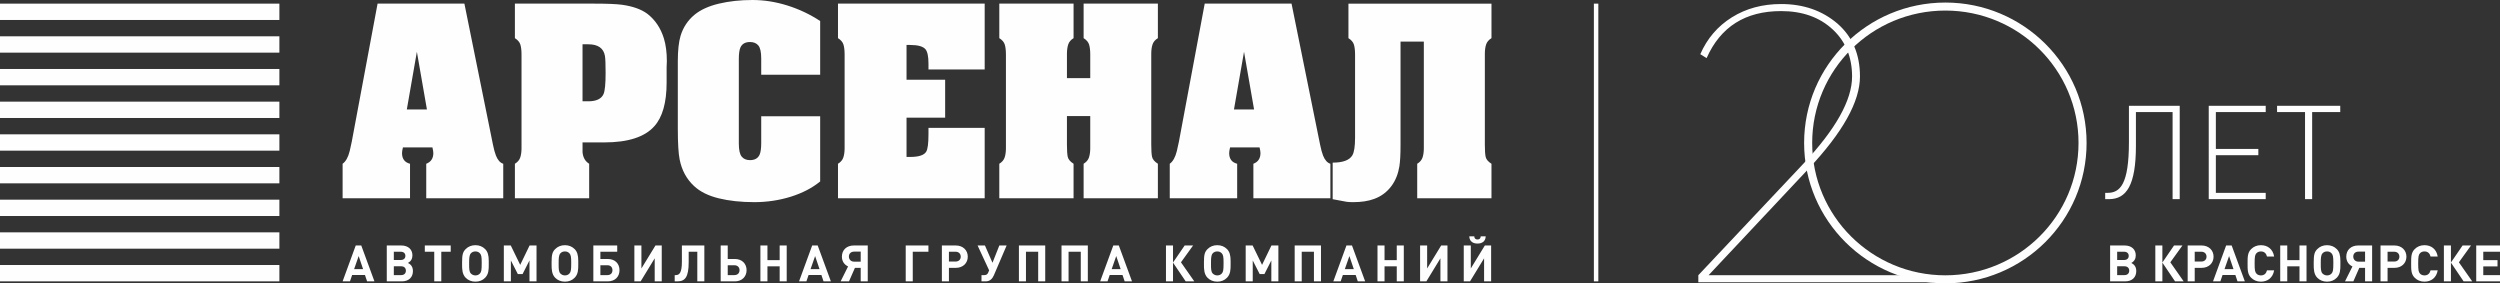 <?xml version="1.0" encoding="UTF-8"?> <!-- Creator: CorelDRAW 2021.5 --> <svg xmlns="http://www.w3.org/2000/svg" xmlns:xlink="http://www.w3.org/1999/xlink" xmlns:xodm="http://www.corel.com/coreldraw/odm/2003" xml:space="preserve" width="150mm" height="17mm" style="shape-rendering:geometricPrecision; text-rendering:geometricPrecision; image-rendering:optimizeQuality; fill-rule:evenodd; clip-rule:evenodd" viewBox="0 0 15000 1700"><rect x="0" y="0" width="15000" height="1700" fill="#333333" stroke="none"/> <defs> <style type="text/css"> <![CDATA[ .fil1 {fill:#FEFEFE} .fil0 {fill:#FEFEFE;fill-rule:nonzero} ]]> </style> </defs> <g id="Слой_x0020_1">  <g id="_1899427694256"> <path class="fil0" d="M8403.2 249.4l0 581.89 0 36.8c0,58.14 -2.27,101.3 -6.84,129.46 -7.32,45.43 -22.86,84.49 -46.63,117.21 -27.41,37.24 -62.6,63.59 -105.56,79.02 -34.72,12.73 -76.3,19.09 -124.76,19.09 -16.45,0 -29.48,-0.68 -39.05,-2.04 -9.61,-1.36 -37.71,-6.59 -84.33,-15.67l0 -219.41c61.24,0 100.54,-14.54 117.91,-43.61 10.96,-18.17 16.45,-53.6 16.45,-106.3l0 -482.42 0 -16.35c0,-24.52 -2.29,-44.29 -6.86,-59.28 -4.57,-15 -15.53,-27.94 -32.9,-38.84l0 -207.14 858.23 0 0 207.14c-16.47,9.99 -27.2,22.71 -32.22,38.16 -5.03,15.45 -7.54,34.06 -7.54,55.87l0 20.44 0 524.67c0,33.6 1.59,57.92 4.79,72.91 3.19,15 14.86,28.85 34.97,41.57l0 207.13 -445.57 0 0 -207.13c16.45,-10 27.19,-22.72 32.21,-38.16 5.03,-15.44 7.55,-34.08 7.55,-55.87l0 -20.45 0 -618.69 -139.85 0zm-5943.1 940.3l-404.44 0 0 -207.13c19.19,-13.63 33.37,-39.08 42.51,-76.32 3.65,-18.18 7.76,-36.8 12.33,-55.88l154.92 -828.56 520.96 0 171.38 846.28c5.48,27.25 11.43,49.05 17.83,65.41 10.95,27.26 25.58,43.62 43.86,49.07l0 207.13 -462.02 0 0 -207.13c28.33,-10.91 42.52,-32.26 42.52,-64.06 0,-8.18 -1.84,-19.53 -5.5,-34.07l-176.86 0c-3.64,14.54 -5.47,25.89 -5.47,34.07 0,34.52 15.99,55.88 47.98,64.06l0 207.13zm101.46 -532.84l-60.33 -346.14 -60.33 346.14 120.66 0zm567.56 -313.43l0 -16.35c0,-24.52 -2.28,-44.29 -6.84,-59.28 -4.58,-15 -15.55,-27.94 -32.91,-38.84l0 -207.14 478.47 0c75.85,0 130.7,2.26 164.51,6.81 64.89,9.08 115.62,27.25 152.19,54.52 46.6,36.34 79.51,85.39 98.71,147.17 11.89,39.06 17.82,84.49 17.82,136.28 -0.91,19.98 -1.37,31.8 -1.37,35.43l0 92.68c0,120.83 -24.67,208.5 -74.04,263 -57.57,64.5 -157.65,96.77 -300.24,96.77l-130.23 0c0,19.99 0,39.51 0,58.59 2.75,31.79 15.99,54.97 39.75,69.51l0 207.13 -445.56 0 0 -207.13c16.45,-10 27.19,-22.72 32.22,-38.16 5.02,-15.44 7.53,-34.08 7.53,-55.87l0 -20.45 0 -524.67 -0.01 0zm366.06 264.37l34.27 0c48.45,0 79.06,-14.54 91.86,-43.59 8.23,-19.09 12.33,-61.33 12.33,-126.76 0,-52.7 -1.36,-86.76 -4.1,-102.21 -8.23,-46.32 -41.59,-69.5 -100.09,-69.5l-34.27 0 0 342.06zm1072.1 -228.04l0 -29.52c0,-37.7 -5.71,-63.37 -17.15,-77.23 -11.43,-13.86 -28.09,-20.89 -50.03,-20.89 -28.34,0 -47.52,10.89 -57.57,32.7 -6.4,14.53 -9.61,37.48 -9.61,69.28l0 27.25 0 450.18 0 29.97c0,38.17 5.71,64.05 17.15,78.13 11.42,14.09 28.09,21.13 50.03,21.13 28.33,0 47.54,-10.9 57.59,-32.93 6.39,-14.54 9.59,-37.94 9.59,-69.73l0 -27.48 0 -132.89 353.7 0 0 390.91c-47.51,39.05 -106.24,69.5 -176.16,91.53 -69.92,21.8 -142.81,32.7 -218.67,32.7 -80.43,0 -151.95,-7.72 -214.57,-23.17 -62.6,-15.45 -111.72,-39.97 -147.37,-73.59 -44.78,-41.56 -73.58,-94.71 -86.36,-159.21 -7.31,-36.34 -10.97,-97.9 -10.97,-185.12l0 -405.65c0,-63.36 5.49,-113.79 16.44,-151.03 15.54,-50.87 43.43,-93.13 83.64,-126.51 36.56,-29.98 85.46,-52.24 146.69,-66.78 61.23,-14.53 128.41,-21.81 201.53,-21.81 69.47,0 139.39,11.13 209.75,33.16 70.39,22.27 135.73,53.15 196.05,92.91l0 322.29 -353.7 0 0 -68.6zm1340.8 387.47l0 422.47 -880.16 0 0 -207.13c16.45,-10 27.2,-22.72 32.21,-38.16 5.05,-15.44 7.54,-34.08 7.54,-55.87l0 -20.45 0 -524.67 0 -16.35c0,-24.52 -2.27,-44.29 -6.85,-59.28 -4.57,-15 -15.53,-27.94 -32.9,-38.84l0 -207.14 880.16 0 0 395.22 -337.26 0 0 -35.44c0,-42.7 -5.95,-71.32 -17.83,-85.85 -14.63,-17.27 -45.24,-25.9 -91.84,-25.9l-21.94 0 0 208.51 231.68 0 0 227.57 -231.68 0 0 235.76 21.94 0c51.17,0 83.17,-10.43 95.97,-31.34 9.13,-14.52 13.7,-49.51 13.7,-104.93l0 -38.17 337.26 0 0 -0.01zm1039.18 422.47l-445.57 0 0 -207.13c16.46,-10 27.2,-22.72 32.22,-38.16 5.05,-15.44 7.54,-34.08 7.54,-55.87l0 -20.45 0 -171.71 -139.82 0 0 171.71c0,33.6 1.59,57.92 4.79,72.91 3.19,15 14.85,28.85 34.96,41.57l0 207.13 -445.56 0 0 -207.13c16.44,-10 27.19,-22.72 32.22,-38.16 5.01,-15.44 7.52,-34.08 7.52,-55.87l0 -20.45 0 -524.67 0 -16.35c0,-24.52 -2.27,-44.29 -6.85,-59.28 -4.57,-15 -15.53,-27.94 -32.89,-38.84l0 -207.14 445.56 0 0 207.14c-16.45,9.99 -27.2,22.71 -32.22,38.16 -5.03,15.45 -7.53,34.06 -7.53,55.87l0 20.44 0 125.37 139.82 0 0 -125.37 0 -16.35c0,-24.52 -2.28,-44.29 -6.86,-59.28 -4.55,-15 -15.53,-27.94 -32.9,-38.84l0 -207.14 445.57 0 0 207.14c-16.44,9.99 -27.19,22.71 -32.22,38.16 -5.03,15.45 -7.54,34.06 -7.54,55.87l0 20.44 0 524.67c0,33.6 1.6,57.92 4.8,72.91 3.21,15 14.86,28.85 34.96,41.57l0 207.13zm475.73 0l-404.45 0 0 -207.13c19.19,-13.63 33.37,-39.08 42.52,-76.32 3.65,-18.18 7.76,-36.8 12.33,-55.88l154.91 -828.56 520.97 0 171.36 846.28c5.49,27.25 11.44,49.05 17.84,65.41 10.95,27.26 25.58,43.62 43.87,49.07l0 207.13 -462.03 0 0 -207.13c28.34,-10.91 42.51,-32.26 42.51,-64.06 0,-8.18 -1.82,-19.53 -5.48,-34.07l-176.87 0c-3.64,14.54 -5.47,25.89 -5.47,34.07 0,34.52 15.99,55.88 47.99,64.06l0 207.13zm101.45 -532.84l-60.33 -346.14 -60.32 346.14 120.65 0z"></path> <g> <polygon class="fil1" points="-0,21.81 1676.32,21.81 1676.32,119.83 -0,119.83 "></polygon> <polygon class="fil1" points="-0,217.85 1676.32,217.85 1676.32,315.87 -0,315.87 "></polygon> <polygon class="fil1" points="-0,413.88 1676.32,413.88 1676.32,511.9 -0,511.9 "></polygon> <polygon class="fil1" points="-0,609.91 1676.32,609.91 1676.32,707.93 -0,707.93 "></polygon> <polygon class="fil1" points="-0,805.96 1676.32,805.96 1676.32,903.97 -0,903.97 "></polygon> <polygon class="fil1" points="-0,1001.99 1676.32,1001.99 1676.32,1100.02 -0,1100.02 "></polygon> <polygon class="fil1" points="-0,1198.03 1676.32,1198.03 1676.32,1296.04 -0,1296.04 "></polygon> <polygon class="fil1" points="-0,1394.06 1676.32,1394.06 1676.32,1492.07 -0,1492.07 "></polygon> <polygon class="fil1" points="-0,1590.1 1676.32,1590.1 1676.32,1688.11 -0,1688.11 "></polygon> </g> <path class="fil0" d="M2246.65 1688.11l-79.07 -215.24 -33.15 0 -78.77 215.24 44.1 0 13.07 -38.09 76.95 0 12.77 38.09 44.1 0zm-68.13 -73.46l-53.83 0 27.37 -78.29 26.46 78.29zm269.28 -36.88c17.95,-9.98 26.77,-25.09 26.77,-45.64 0,-36.29 -26.16,-59.26 -66.91,-59.26l-86.99 0 0 215.24 90.64 0c40.75,0 66.3,-23.88 66.3,-61.67 0,-15.11 -3.96,-27.21 -13.38,-37.18 -4.56,-4.54 -7.91,-6.95 -16.43,-11.49zm-84.84 -17.82l0 -49.58 41.36 0c17.34,0 27.98,9.37 27.98,24.79 0,15.42 -10.64,24.79 -27.98,24.79l-41.36 0zm0 90.68l0 -52.91 44.1 0c17.33,0 28.28,9.98 28.28,26.3 0,16.33 -10.95,26.61 -28.28,26.61l-44.1 0zm341.36 -140.26l0 -37.49 -155.41 0 0 37.49 56.57 0 0 177.75 42.28 0 0 -177.75 56.56 0zm228.23 55.02c0,-34.76 -6.39,-55.33 -21.6,-70.74 -15.2,-15.42 -35.27,-23.59 -58.39,-23.59 -23.41,0 -43.49,8.17 -58.71,23.59 -16.72,16.93 -21.29,34.16 -21.29,77.09l0 17.83c0,23.28 0.31,55.32 21.29,76.79 15.21,15.42 35.29,23.58 58.71,23.58 23.42,0 43.19,-7.87 58.39,-23.58 21.29,-21.76 21.6,-49.88 21.6,-78l0 -22.96 0 -0.01zm-42.28 11.18c0,43.83 -1.82,54.41 -10.65,64.39 -6.68,7.56 -16.11,11.5 -27.06,11.5 -10.95,0 -20.07,-4.24 -27.37,-11.5 -10.04,-9.98 -10.34,-30.22 -10.34,-52.6l0 -10.88c0,-26.61 0.6,-46.85 10.34,-57.44 6.69,-7.56 16.42,-11.49 27.37,-11.49 10.95,0 20.38,3.93 27.06,11.49 8.52,9.37 10.65,21.16 10.65,56.53zm328.91 111.55l0 -215.24 -41.67 0 -56.26 116.39 -56.57 -116.39 -41.67 0 0 215.24 42.28 0 0 -125.45 41.66 81.62 28.59 0 41.37 -81.62 0 125.45 42.27 0zm250.43 -122.73c0,-34.76 -6.39,-55.33 -21.6,-70.74 -15.2,-15.42 -35.27,-23.59 -58.39,-23.59 -23.41,0 -43.49,8.17 -58.7,23.59 -16.73,16.93 -21.29,34.16 -21.29,77.09l0 17.83c0,23.28 0.3,55.32 21.29,76.79 15.2,15.42 35.28,23.58 58.7,23.58 23.42,0 43.19,-7.87 58.39,-23.58 21.29,-21.76 21.6,-49.88 21.6,-78l0 -22.96 0 -0.01zm-42.27 11.18c0,43.83 -1.82,54.41 -10.65,64.39 -6.68,7.56 -16.11,11.5 -27.06,11.5 -10.95,0 -20.07,-4.24 -27.37,-11.5 -10.04,-9.98 -10.34,-30.22 -10.34,-52.6l0 -10.88c0,-26.61 0.6,-46.85 10.34,-57.44 6.69,-7.56 16.42,-11.49 27.37,-11.49 10.95,0 20.38,3.93 27.06,11.49 8.52,9.37 10.65,21.16 10.65,56.53zm289.67 44.44c0,-39.3 -26.77,-67.12 -70.26,-67.12l-44.4 0 0 -43.52 100.98 0 0 -37.49 -143.26 0 0 215.24 86.68 0c43.8,0 70.26,-27.81 70.26,-67.11zm-42.28 0c0,17.83 -11.25,29.63 -30.11,29.63l-42.27 0 0 -59.26 42.27 0c18.86,0 30.11,12.09 30.11,29.63zm295.75 67.11l0 -215.24 -37.71 0 -84.25 137.86 0 -137.86 -42.28 0 0 215.24 37.72 0 84.25 -138.15 0 138.15 42.27 0zm255.59 0l0 -215.24 -134.72 0 0 97.65c0,67.41 -15.52,80.11 -37.11,80.11l-6.08 0 0 37.48 16.74 0c45.01,0 67.21,-24.78 67.21,-115.18l0 -62.57 51.7 0 0 177.75 42.27 0 -0.01 0zm253.49 -67.11c0,-39.3 -27.99,-67.12 -70.26,-67.12l-42.88 0 0 -81.01 -42.28 0 0 215.24 85.16 0c41.97,0 70.26,-27.81 70.26,-67.11zm-42.28 0c0,17.83 -12.16,29.63 -31.32,29.63l-39.54 0 0 -59.26 39.54 0c19.16,0 31.32,12.09 31.32,29.63zm282.98 67.11l0 -215.24 -42.28 0 0 87.97 -73.29 0 0 -87.97 -42.28 0 0 215.24 42.28 0 0 -90.08 73.29 0 0 90.08 42.28 0zm265.02 0l-79.08 -215.24 -33.14 0 -78.77 215.24 44.1 0 13.07 -38.09 76.94 0 12.78 38.09 44.1 0zm-68.13 -73.46l-53.84 0 27.37 -78.29 26.47 78.29zm212.41 -7.55l34.67 0 0 81.01 42.27 0 0 -215.24 -83.94 0c-41.66,0 -71.17,26 -71.17,67.11 0,27.21 14.3,48.37 37.11,58.65l-44.7 89.48 50.17 0 35.59 -81.01zm34.68 -37.19l-39.54 0c-18.85,0 -31.33,-13 -31.33,-30.53 0,-17.84 12.48,-29.63 31.33,-29.63l39.54 0 0 60.16zm406.32 -59.55l0 -37.49 -136.26 0 0 215.24 42.27 0 0 -177.75 93.98 0 0.01 0zm80.72 -37.49l0 215.24 42.28 0 0 -81.01 41.66 0c41.97,0 71.48,-27.82 71.48,-67.12 0,-39.3 -29.81,-67.11 -71.48,-67.11l-83.94 0zm42.28 96.42l0 -58.94 39.53 0c18.85,0 31.33,11.79 31.33,29.62 0,17.84 -12.47,29.32 -31.33,29.32l-39.53 0zm346.22 -96.42l-43.79 0 -41.06 103.69 -45.31 -103.69 -44.1 0 69.34 149.34 -6.38 14.82c-3.95,8.76 -10.95,13.6 -22.51,13.6l-17.03 0 0 37.48 25.85 0c25.24,0 40.14,-16.93 48.36,-36.27l76.63 -178.97zm231.58 215.23l0 -215.24 -157.85 0 0 215.24 42.28 0 0 -177.75 73.3 0 0 177.75 42.27 0zm255.6 0l0 -215.24 -157.85 0 0 215.24 42.28 0 0 -177.75 73.3 0 0 177.75 42.27 0zm265.02 0l-79.07 -215.24 -33.15 0 -78.77 215.24 44.1 0 13.07 -38.09 76.95 0 12.77 38.09 44.1 0zm-68.12 -73.46l-53.83 0 27.36 -78.29 26.47 78.29zm314.17 73.46l0 -112.46 76.02 112.46 51.71 0 -79.99 -114.26 72.69 -100.98 -50.49 0 -69.94 102.18 0 -102.18 -42.28 0 0 215.24 42.28 0zm345.62 -122.73c0,-34.76 -6.39,-55.33 -21.6,-70.74 -15.2,-15.42 -35.27,-23.59 -58.39,-23.59 -23.41,0 -43.49,8.17 -58.71,23.59 -16.72,16.93 -21.29,34.16 -21.29,77.09l0 17.83c0,23.28 0.31,55.33 21.29,76.79 15.21,15.42 35.29,23.58 58.71,23.58 23.42,0 43.19,-7.87 58.39,-23.58 21.29,-21.76 21.6,-49.88 21.6,-78l0 -22.96 0 -0.01zm-42.28 11.18c0,43.83 -1.82,54.42 -10.65,64.39 -6.68,7.56 -16.11,11.5 -27.06,11.5 -10.95,0 -20.07,-4.24 -27.37,-11.5 -10.04,-9.97 -10.34,-30.22 -10.34,-52.6l0 -10.88c0,-26.61 0.6,-46.85 10.34,-57.44 6.69,-7.56 16.42,-11.49 27.37,-11.49 10.95,0 20.38,3.93 27.06,11.49 8.52,9.37 10.65,21.16 10.65,56.53zm328.91 111.55l0 -215.24 -41.67 0 -56.26 116.39 -56.57 -116.39 -41.67 0 0 215.24 42.28 0 0 -125.45 41.66 81.62 28.59 0 41.37 -81.62 0 125.45 42.27 0zm255.6 0l0 -215.24 -157.85 0 0 215.24 42.28 0 0 -177.75 73.3 0 0 177.75 42.27 0zm265.02 0l-79.07 -215.24 -33.15 0 -78.77 215.24 44.1 0 13.07 -38.09 76.95 0 12.77 38.09 44.1 0zm-68.13 -73.46l-53.83 0 27.37 -78.29 26.46 78.29zm300 73.46l0 -215.24 -42.27 0 0 87.97 -73.3 0 0 -87.97 -42.28 0 0 215.24 42.28 0 0 -90.08 73.3 0 0 90.08 42.27 0zm261.99 0l0 -215.24 -37.71 0 -84.24 137.86 0 -137.86 -42.28 0 0 215.24 37.71 0 84.25 -138.15 0 138.15 42.27 0zm229.43 -269.96l-29.8 0c-0.91,13.3 -8.51,18.74 -19.47,18.74 -10.94,0 -18.55,-5.44 -19.46,-18.74l-29.8 0c1.22,32.65 25.24,43.23 49.26,43.23 24.03,0 48.06,-10.58 49.27,-43.23zm32.56 269.96l0 -215.24 -37.72 0 -84.24 137.86 0 -137.86 -42.28 0 0 215.24 37.71 0 84.26 -138.15 0 138.15 42.27 0z"></path> <polygon class="fil1" points="9563.28,21.81 9589.99,21.81 9589.99,1688.11 9563.28,1688.11 "></polygon> <path class="fil0" d="M11599.91 1693.6l-1409.98 0 0 -42.33 629.22 -667.76c195.54,-208.48 293.31,-383.26 293.31,-524.35 0,-115.99 -38.64,-210.04 -115.91,-282.15 -78.85,-73.67 -182.13,-110.51 -309.87,-110.51 -214.47,0 -363.49,94.05 -447.07,282.15l-37.85 -23.51c41,-94.06 104.08,-167.72 189.23,-221.02 85.17,-53.3 183.73,-79.94 295.69,-79.94 134.04,0 246.8,39.18 338.26,117.56 89.89,78.38 134.83,184.18 134.83,317.42 0,150.5 -103.3,335.46 -309.88,554.91l-598.45 637.2 1348.46 0 0 42.33 0.01 0z"></path> <path class="fil0" d="M11672.11 15.3c234.01,0 445.88,94.29 599.21,246.72 153.35,152.42 248.21,363.02 248.21,595.63 0,232.61 -94.86,443.2 -248.21,595.63 -153.33,152.43 -365.2,246.72 -599.21,246.72 -233.99,0 -445.86,-94.29 -599.2,-246.72 -153.34,-152.43 -248.2,-363.02 -248.2,-595.63 0,-232.61 94.86,-443.21 248.2,-595.64 153.34,-152.43 365.21,-246.71 599.2,-246.71zm564.99 280.73c-144.59,-143.73 -344.34,-232.63 -564.99,-232.63 -220.63,0 -420.4,88.9 -564.99,232.62 -144.58,143.74 -234.02,342.3 -234.02,561.63 0,219.32 89.44,417.89 234.02,561.62 144.59,143.72 344.36,232.63 564.99,232.63 220.65,0 420.4,-88.91 564.99,-232.64 144.6,-143.72 234.04,-342.29 234.04,-561.61 0,-219.33 -89.44,-417.89 -234.04,-561.62z"></path> <path class="fil0" d="M12787.82 1577.78c17.95,-9.99 26.77,-25.1 26.77,-45.65 0,-36.28 -26.16,-59.25 -66.91,-59.25l-86.98 0 0 215.23 90.63 0c40.75,0 66.29,-23.88 66.29,-61.67 0,-15.11 -3.94,-27.2 -13.38,-37.17 -4.56,-4.55 -7.91,-6.96 -16.42,-11.49zm-84.84 -17.83l0 -49.57 41.36 0c17.33,0 27.98,9.37 27.98,24.78 0,15.42 -10.65,24.79 -27.98,24.79l-41.36 0zm0 90.68l0 -52.9 44.09 0c17.34,0 28.28,9.98 28.28,26.3 0,16.32 -10.94,26.6 -28.28,26.6l-44.09 0zm271.26 37.48l0 -112.45 76.04 112.45 51.69 0 -79.98 -114.26 72.69 -100.97 -50.49 0 -69.95 102.18 0 -102.18 -42.27 0 0 215.23 42.27 0zm151.76 -215.22l0 215.23 42.28 0 0 -81.01 41.66 0c41.97,0 71.47,-27.81 71.47,-67.12 0,-39.29 -29.81,-67.1 -71.47,-67.1l-83.94 0zm42.27 96.42l0 -58.94 39.53 0c18.86,0 31.33,11.78 31.33,29.61 0,17.84 -12.47,29.33 -31.33,29.33l-39.53 0zm300.78 118.8l-79.07 -215.23 -33.16 0 -78.76 215.23 44.1 0 13.07 -38.09 76.95 0 12.77 38.09 44.1 0zm-68.14 -73.46l-53.82 0 27.37 -78.29 26.45 78.29zm243.92 7.26l-42.88 0c-4.26,17.23 -15.2,30.54 -36.49,30.54 -11.56,0 -20.99,-4.24 -27.07,-11.19 -8.21,-9.07 -10.65,-19.35 -10.65,-60.77 0,-41.41 2.44,-51.69 10.65,-60.75 6.09,-6.96 15.51,-11.19 27.07,-11.19 21.29,0 32.23,13.3 36.49,30.53l42.88 0c-7.6,-45.04 -39.23,-68.02 -79.67,-68.02 -23.72,0 -43.19,8.47 -58.4,23.58 -21.9,21.77 -21.29,48.67 -21.29,85.85 0,37.19 -0.61,64.1 21.29,85.86 15.21,15.12 34.68,23.58 58.4,23.58 40.14,0 72.07,-22.98 79.67,-68.02zm194.33 66.2l0 -215.23 -42.27 0 0 87.97 -73.29 0 0 -87.97 -42.28 0 0 215.23 42.28 0 0 -90.08 73.29 0 0 90.08 42.27 0zm203.16 -122.73c0,-34.76 -6.39,-55.32 -21.59,-70.74 -15.21,-15.41 -35.28,-23.58 -58.4,-23.58 -23.42,0 -43.49,8.17 -58.7,23.58 -16.72,16.93 -21.29,34.16 -21.29,77.09l0 17.83c0,23.28 0.31,55.33 21.29,76.79 15.2,15.42 35.27,23.58 58.7,23.58 23.42,0 43.19,-7.87 58.4,-23.58 21.29,-21.76 21.59,-49.88 21.59,-78l0 -22.96 0 -0.01zm-42.27 11.19c0,43.83 -1.83,54.41 -10.65,64.39 -6.69,7.55 -16.11,11.49 -27.07,11.49 -10.94,0 -20.07,-4.24 -27.36,-11.49 -10.04,-9.98 -10.35,-30.23 -10.35,-52.61l0 -10.88c0,-26.6 0.61,-46.85 10.35,-57.44 6.68,-7.56 16.42,-11.48 27.36,-11.48 10.96,0 20.38,3.92 27.07,11.48 8.52,9.37 10.65,21.17 10.65,56.54zm155.71 30.53l34.67 0 0 81.01 42.28 0 0 -215.23 -83.94 0c-41.66,0 -71.17,25.99 -71.17,67.1 0,27.22 14.29,48.37 37.1,58.65l-44.7 89.48 50.18 0 35.58 -81.01zm34.67 -37.2l-39.54 0c-18.85,0 -31.32,-12.99 -31.32,-30.53 0,-17.84 12.47,-29.62 31.32,-29.62l39.54 0 0 60.15zm92.74 -97.02l0 215.23 42.28 0 0 -81.01 41.66 0c41.98,0 71.47,-27.81 71.47,-67.12 0,-39.29 -29.8,-67.1 -71.47,-67.1l-83.94 0zm42.28 96.42l0 -58.94 39.54 0c18.85,0 31.32,11.78 31.32,29.62 0,17.83 -12.47,29.32 -31.32,29.32l-39.54 0zm300.77 52.6l-42.88 0c-4.25,17.23 -15.2,30.54 -36.49,30.54 -11.55,0 -20.99,-4.24 -27.07,-11.19 -8.2,-9.07 -10.64,-19.35 -10.64,-60.77 0,-41.41 2.44,-51.69 10.64,-60.75 6.09,-6.96 15.52,-11.19 27.07,-11.19 21.29,0 32.24,13.3 36.49,30.53l42.88 0c-7.59,-45.04 -39.23,-68.02 -79.67,-68.02 -23.72,0 -43.19,8.47 -58.39,23.58 -21.9,21.77 -21.29,48.67 -21.29,85.85 0,37.19 -0.61,64.1 21.29,85.86 15.2,15.12 34.67,23.58 58.39,23.58 40.14,0 72.08,-22.98 79.67,-68.02zm79.39 66.21l0 -112.46 76.03 112.46 51.7 0 -79.99 -114.27 72.69 -100.97 -50.49 0 -69.94 102.18 0 -102.18 -42.27 0 0 215.24 42.27 0zm294.39 0l0 -37.49 -100.35 0 0 -52.3 85.45 0 0 -37.48 -85.45 0 0 -50.48 100.35 0 0 -37.49 -142.63 0 0 215.24 142.63 0z"></path> <path class="fil0" d="M13078.29 1194.91l0 -560.14 -304.7 0 0 217.91c0,253.33 -53.03,304.46 -128.21,304.46l-14.25 0 0 37.77 22.96 0c104.46,0 161.44,-83.4 161.44,-320.2l0 -202.18 220.03 0 0 522.38 42.73 0zm516.02 0l0 -37.77 -299.16 0 0 -225.78 254.85 0 0 -37.76 -254.85 0 0 -221.07 299.16 0 0 -37.76 -341.89 0 0 560.14 341.89 0zm447.16 -522.38l0 -37.76 -379.1 0 0 37.76 167.78 0 0 522.38 42.75 0 0 -522.38 168.57 0z"></path> </g> </g> </svg> 